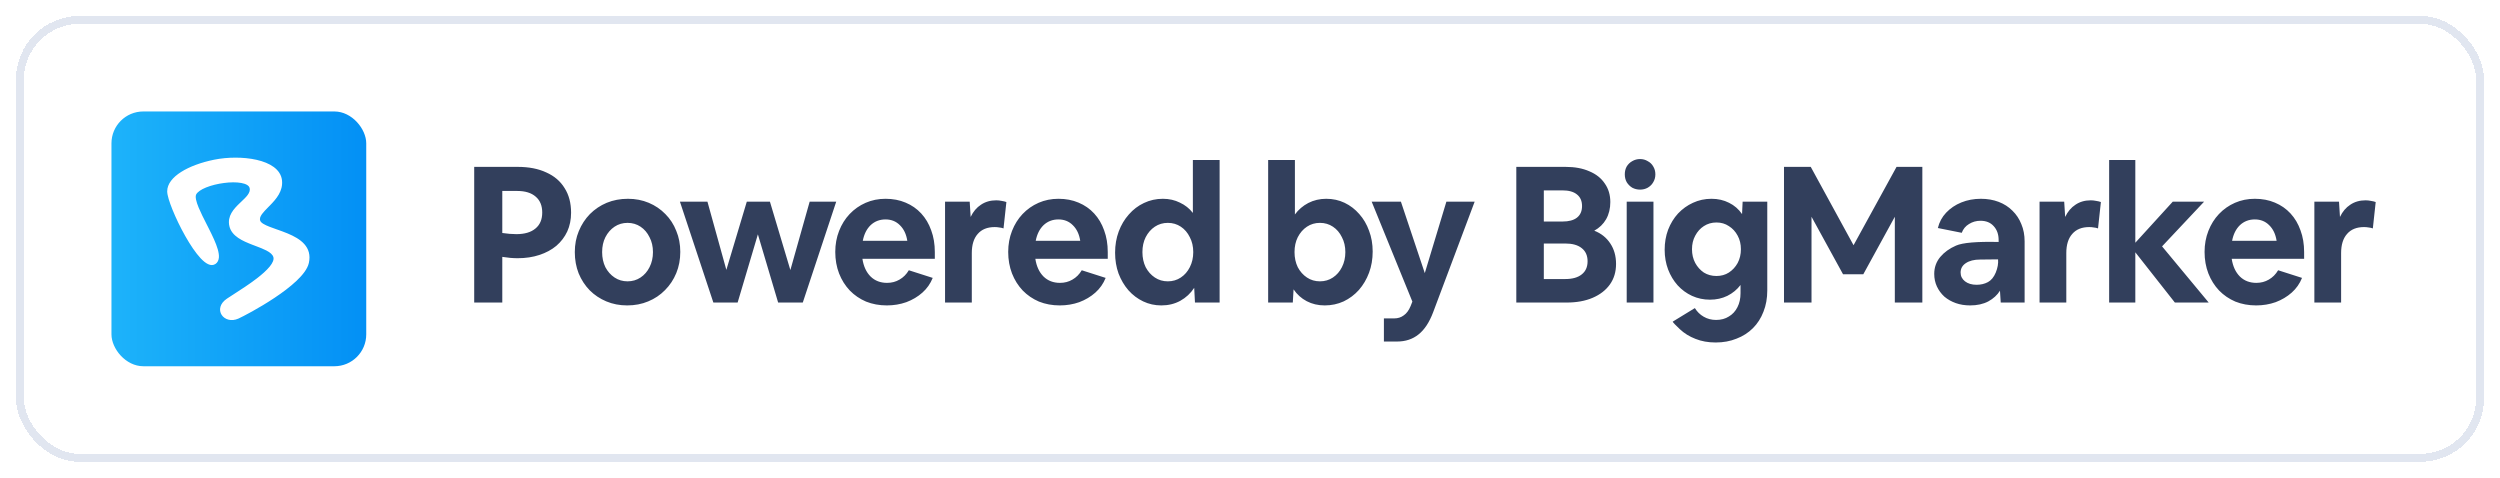<svg width="157" height="30" viewBox="0 0 157 30" fill="none" xmlns="http://www.w3.org/2000/svg">
<g filter="url(#filter0_d_1619_1552)">
<rect x="1" y="1" width="155" height="28" rx="4" fill="white" shape-rendering="crispEdges"/>
<rect x="7" y="7" width="16" height="16" rx="2" fill="url(#paint0_linear_1619_1552)"/>
<path d="M13.465 10.077C12.656 10.241 11.931 10.506 11.407 10.838C10.885 11.167 10.55 11.571 10.55 12.016C10.55 12.129 10.584 12.292 10.641 12.487C10.7 12.683 10.783 12.915 10.886 13.168C11.091 13.673 11.373 14.262 11.682 14.807C11.99 15.351 12.326 15.854 12.638 16.186C12.794 16.352 12.947 16.478 13.092 16.544C13.237 16.611 13.38 16.619 13.503 16.535C13.622 16.454 13.68 16.329 13.695 16.181C13.709 16.034 13.681 15.86 13.627 15.67C13.519 15.291 13.3 14.834 13.069 14.376C13.024 14.285 12.977 14.194 12.931 14.103C12.744 13.736 12.562 13.377 12.431 13.061C12.349 12.864 12.289 12.686 12.26 12.536C12.231 12.384 12.236 12.269 12.275 12.19C12.317 12.107 12.396 12.024 12.509 11.944C12.621 11.865 12.763 11.791 12.927 11.725C13.253 11.593 13.657 11.494 14.058 11.442C14.459 11.389 14.854 11.385 15.16 11.441C15.313 11.469 15.442 11.511 15.538 11.569C15.634 11.626 15.695 11.695 15.719 11.777C15.771 11.951 15.714 12.111 15.591 12.278C15.487 12.418 15.341 12.555 15.185 12.703C15.154 12.733 15.122 12.763 15.09 12.794C14.714 13.154 14.317 13.581 14.453 14.187C14.522 14.492 14.724 14.717 14.984 14.896C15.243 15.073 15.565 15.207 15.88 15.329C15.942 15.352 16.003 15.375 16.063 15.398C16.316 15.494 16.556 15.585 16.754 15.688C17.001 15.817 17.168 15.958 17.217 16.137C17.265 16.312 17.175 16.529 16.974 16.776C16.775 17.019 16.48 17.278 16.15 17.532C15.675 17.896 15.135 18.243 14.712 18.515C14.546 18.622 14.398 18.717 14.279 18.797C14.063 18.942 13.939 19.111 13.892 19.28C13.845 19.45 13.876 19.616 13.963 19.75C14.138 20.017 14.529 20.15 14.95 19.962C15.205 19.847 16.225 19.322 17.219 18.659C17.716 18.327 18.208 17.96 18.595 17.592C18.98 17.226 19.269 16.852 19.347 16.505C19.456 16.021 19.33 15.652 19.075 15.364C18.822 15.079 18.444 14.875 18.052 14.711C17.856 14.629 17.654 14.556 17.461 14.487C17.426 14.475 17.392 14.463 17.358 14.451C17.201 14.396 17.053 14.344 16.918 14.291C16.753 14.226 16.611 14.163 16.503 14.095C16.394 14.026 16.326 13.957 16.298 13.885C16.241 13.736 16.289 13.585 16.412 13.415C16.512 13.276 16.654 13.133 16.809 12.975C16.845 12.939 16.882 12.902 16.919 12.864C17.309 12.466 17.733 11.98 17.659 11.326C17.621 10.995 17.435 10.73 17.159 10.527C16.883 10.324 16.514 10.18 16.103 10.086C15.281 9.9 14.277 9.913 13.465 10.077Z" fill="white" stroke="white" stroke-width="0.1"/>
<path d="M29.78 19V10.48H32.516C33.212 10.48 33.808 10.596 34.304 10.828C34.808 11.052 35.192 11.38 35.456 11.812C35.728 12.236 35.864 12.752 35.864 13.36C35.864 13.792 35.784 14.184 35.624 14.536C35.464 14.88 35.236 15.18 34.94 15.436C34.644 15.684 34.288 15.876 33.872 16.012C33.464 16.148 33.008 16.216 32.504 16.216C32.208 16.216 31.888 16.188 31.544 16.132V19H29.78ZM31.544 11.992V14.632C31.864 14.68 32.16 14.704 32.432 14.704C32.944 14.704 33.34 14.588 33.62 14.356C33.908 14.124 34.052 13.788 34.052 13.348C34.052 12.916 33.916 12.584 33.644 12.352C33.372 12.112 32.984 11.992 32.48 11.992H31.544ZM39.386 19.18C38.914 19.18 38.478 19.096 38.078 18.928C37.678 18.76 37.33 18.528 37.034 18.232C36.738 17.928 36.506 17.572 36.338 17.164C36.178 16.756 36.098 16.312 36.098 15.832C36.098 15.352 36.182 14.912 36.35 14.512C36.518 14.104 36.75 13.748 37.046 13.444C37.35 13.14 37.702 12.904 38.102 12.736C38.51 12.568 38.954 12.484 39.434 12.484C39.906 12.484 40.342 12.568 40.742 12.736C41.142 12.904 41.49 13.14 41.786 13.444C42.082 13.74 42.31 14.092 42.47 14.5C42.638 14.9 42.722 15.34 42.722 15.82C42.722 16.3 42.638 16.744 42.47 17.152C42.302 17.56 42.066 17.916 41.762 18.22C41.466 18.524 41.114 18.76 40.706 18.928C40.306 19.096 39.866 19.18 39.386 19.18ZM39.41 17.668C39.714 17.668 39.986 17.588 40.226 17.428C40.466 17.268 40.654 17.052 40.79 16.78C40.934 16.5 41.006 16.184 41.006 15.832C41.006 15.48 40.934 15.168 40.79 14.896C40.654 14.616 40.466 14.396 40.226 14.236C39.986 14.076 39.714 13.996 39.41 13.996C39.106 13.996 38.834 14.076 38.594 14.236C38.354 14.396 38.162 14.616 38.018 14.896C37.882 15.168 37.814 15.48 37.814 15.832C37.814 16.184 37.882 16.5 38.018 16.78C38.162 17.052 38.354 17.268 38.594 17.428C38.834 17.588 39.106 17.668 39.41 17.668ZM44.799 19L42.699 12.664H44.427L45.615 16.948L46.899 12.664H48.351L49.635 16.96L50.847 12.664H52.515L50.415 19H48.867L47.595 14.716L46.323 19H44.799ZM55.695 19.18C55.223 19.18 54.787 19.1 54.387 18.94C53.995 18.772 53.655 18.54 53.367 18.244C53.079 17.94 52.855 17.584 52.695 17.176C52.535 16.76 52.455 16.308 52.455 15.82C52.455 15.348 52.535 14.908 52.695 14.5C52.855 14.092 53.075 13.74 53.355 13.444C53.643 13.14 53.979 12.904 54.363 12.736C54.747 12.568 55.163 12.484 55.611 12.484C56.075 12.484 56.495 12.564 56.871 12.724C57.255 12.884 57.583 13.112 57.855 13.408C58.127 13.704 58.335 14.056 58.479 14.464C58.631 14.872 58.707 15.328 58.707 15.832V16.252H54.159C54.231 16.724 54.403 17.096 54.675 17.368C54.947 17.632 55.291 17.764 55.707 17.764C55.995 17.764 56.255 17.696 56.487 17.56C56.727 17.424 56.923 17.228 57.075 16.972L58.575 17.452C58.431 17.812 58.215 18.12 57.927 18.376C57.639 18.632 57.303 18.832 56.919 18.976C56.535 19.112 56.127 19.18 55.695 19.18ZM55.611 13.78C55.243 13.78 54.931 13.9 54.675 14.14C54.427 14.38 54.263 14.708 54.183 15.124H56.979C56.915 14.708 56.759 14.38 56.511 14.14C56.271 13.9 55.971 13.78 55.611 13.78ZM59.349 19V12.664H60.897L60.957 13.624C61.117 13.288 61.333 13.032 61.605 12.856C61.877 12.672 62.197 12.58 62.565 12.58C62.677 12.58 62.789 12.592 62.901 12.616C63.013 12.632 63.113 12.656 63.201 12.688L63.021 14.344C62.933 14.312 62.841 14.292 62.745 14.284C62.657 14.268 62.565 14.26 62.469 14.26C62.005 14.26 61.649 14.404 61.401 14.692C61.153 14.972 61.029 15.372 61.029 15.892V19H59.349ZM66.555 19.18C66.083 19.18 65.647 19.1 65.247 18.94C64.855 18.772 64.515 18.54 64.227 18.244C63.939 17.94 63.715 17.584 63.555 17.176C63.395 16.76 63.315 16.308 63.315 15.82C63.315 15.348 63.395 14.908 63.555 14.5C63.715 14.092 63.935 13.74 64.215 13.444C64.503 13.14 64.839 12.904 65.223 12.736C65.607 12.568 66.023 12.484 66.471 12.484C66.935 12.484 67.355 12.564 67.731 12.724C68.115 12.884 68.443 13.112 68.715 13.408C68.987 13.704 69.195 14.056 69.339 14.464C69.491 14.872 69.567 15.328 69.567 15.832V16.252H65.019C65.091 16.724 65.263 17.096 65.535 17.368C65.807 17.632 66.151 17.764 66.567 17.764C66.855 17.764 67.115 17.696 67.347 17.56C67.587 17.424 67.783 17.228 67.935 16.972L69.435 17.452C69.291 17.812 69.075 18.12 68.787 18.376C68.499 18.632 68.163 18.832 67.779 18.976C67.395 19.112 66.987 19.18 66.555 19.18ZM66.471 13.78C66.103 13.78 65.791 13.9 65.535 14.14C65.287 14.38 65.123 14.708 65.043 15.124H67.839C67.775 14.708 67.619 14.38 67.371 14.14C67.131 13.9 66.831 13.78 66.471 13.78ZM72.932 19.18C72.524 19.18 72.144 19.096 71.792 18.928C71.44 18.76 71.132 18.528 70.868 18.232C70.604 17.928 70.396 17.576 70.244 17.176C70.1 16.776 70.028 16.34 70.028 15.868C70.028 15.388 70.104 14.944 70.256 14.536C70.408 14.128 70.62 13.772 70.892 13.468C71.164 13.156 71.48 12.916 71.84 12.748C72.208 12.572 72.604 12.484 73.028 12.484C73.42 12.484 73.776 12.564 74.096 12.724C74.424 12.876 74.696 13.092 74.912 13.372V10.048H76.592V19H75.044L74.996 18.076C74.772 18.42 74.48 18.692 74.12 18.892C73.768 19.084 73.372 19.18 72.932 19.18ZM73.34 17.668C73.644 17.668 73.916 17.588 74.156 17.428C74.396 17.268 74.584 17.052 74.72 16.78C74.864 16.5 74.936 16.184 74.936 15.832C74.936 15.48 74.864 15.168 74.72 14.896C74.584 14.616 74.396 14.396 74.156 14.236C73.916 14.076 73.644 13.996 73.34 13.996C73.036 13.996 72.764 14.076 72.524 14.236C72.284 14.396 72.092 14.616 71.948 14.896C71.812 15.168 71.744 15.48 71.744 15.832C71.744 16.184 71.812 16.5 71.948 16.78C72.092 17.052 72.284 17.268 72.524 17.428C72.764 17.588 73.036 17.668 73.34 17.668ZM79.64 19V10.048H81.32V13.468C81.544 13.164 81.824 12.924 82.16 12.748C82.504 12.572 82.88 12.484 83.288 12.484C83.704 12.484 84.088 12.568 84.44 12.736C84.792 12.904 85.1 13.14 85.364 13.444C85.628 13.74 85.832 14.088 85.976 14.488C86.128 14.888 86.204 15.324 86.204 15.796C86.204 16.276 86.128 16.72 85.976 17.128C85.824 17.536 85.612 17.896 85.34 18.208C85.068 18.512 84.748 18.752 84.38 18.928C84.012 19.096 83.616 19.18 83.192 19.18C82.776 19.18 82.4 19.092 82.064 18.916C81.728 18.74 81.452 18.492 81.236 18.172L81.188 19H79.64ZM82.892 17.668C83.196 17.668 83.468 17.588 83.708 17.428C83.948 17.268 84.136 17.052 84.272 16.78C84.416 16.5 84.488 16.184 84.488 15.832C84.488 15.48 84.416 15.168 84.272 14.896C84.136 14.616 83.948 14.396 83.708 14.236C83.468 14.076 83.196 13.996 82.892 13.996C82.588 13.996 82.316 14.076 82.076 14.236C81.836 14.396 81.644 14.616 81.5 14.896C81.364 15.168 81.296 15.48 81.296 15.832C81.296 16.184 81.364 16.5 81.5 16.78C81.644 17.052 81.836 17.268 82.076 17.428C82.316 17.588 82.588 17.668 82.892 17.668ZM87.737 21.448C87.537 21.448 87.373 21.448 87.245 21.448C87.117 21.448 87.005 21.448 86.909 21.448V19.996C86.997 19.996 87.105 19.996 87.233 19.996C87.361 19.996 87.469 19.996 87.557 19.996C87.789 19.996 87.989 19.932 88.157 19.804C88.333 19.684 88.477 19.488 88.589 19.216L88.697 18.94L86.141 12.664H87.977L89.477 17.152L90.833 12.664H92.609L90.005 19.6C89.765 20.24 89.457 20.708 89.081 21.004C88.713 21.3 88.265 21.448 87.737 21.448ZM95.224 19V10.48H98.32C98.896 10.48 99.392 10.572 99.808 10.756C100.232 10.932 100.556 11.188 100.78 11.524C101.012 11.852 101.128 12.24 101.128 12.688C101.128 13.096 101.04 13.456 100.864 13.768C100.688 14.072 100.44 14.312 100.12 14.488C100.552 14.656 100.888 14.924 101.128 15.292C101.368 15.652 101.488 16.08 101.488 16.576C101.488 17.072 101.36 17.5 101.104 17.86C100.848 18.22 100.488 18.5 100.024 18.7C99.56 18.9 99.012 19 98.38 19H95.224ZM96.952 11.956V13.912H98.128C98.52 13.912 98.82 13.832 99.028 13.672C99.244 13.504 99.352 13.26 99.352 12.94C99.352 12.62 99.244 12.376 99.028 12.208C98.82 12.04 98.52 11.956 98.128 11.956H96.952ZM96.952 17.524H98.296C98.744 17.524 99.088 17.428 99.328 17.236C99.576 17.044 99.7 16.768 99.7 16.408C99.7 16.048 99.576 15.772 99.328 15.58C99.088 15.388 98.744 15.292 98.296 15.292H96.952V17.524ZM103.957 10.948C103.957 11.132 103.913 11.296 103.825 11.44C103.745 11.584 103.629 11.7 103.477 11.788C103.333 11.868 103.173 11.908 102.997 11.908C102.821 11.908 102.657 11.868 102.505 11.788C102.361 11.7 102.245 11.584 102.157 11.44C102.077 11.296 102.037 11.132 102.037 10.948C102.037 10.764 102.077 10.6 102.157 10.456C102.245 10.312 102.361 10.2 102.505 10.12C102.657 10.032 102.821 9.988 102.997 9.988C103.173 9.988 103.333 10.032 103.477 10.12C103.629 10.2 103.745 10.312 103.825 10.456C103.913 10.6 103.957 10.764 103.957 10.948ZM102.157 19V12.664H103.837V19H102.157ZM107.385 18.82C106.985 18.82 106.609 18.74 106.257 18.58C105.913 18.42 105.613 18.2 105.357 17.92C105.101 17.632 104.901 17.3 104.757 16.924C104.613 16.54 104.541 16.128 104.541 15.688C104.541 15.232 104.613 14.812 104.757 14.428C104.909 14.036 105.117 13.696 105.381 13.408C105.653 13.12 105.965 12.896 106.317 12.736C106.677 12.568 107.065 12.484 107.481 12.484C107.889 12.484 108.257 12.568 108.585 12.736C108.913 12.896 109.185 13.132 109.401 13.444L109.437 12.664H110.985V18.244C110.985 18.732 110.905 19.176 110.745 19.576C110.593 19.976 110.373 20.32 110.085 20.608C109.797 20.896 109.453 21.116 109.053 21.268C108.661 21.428 108.225 21.508 107.745 21.508C107.273 21.508 106.849 21.432 106.473 21.28C106.097 21.136 105.769 20.932 105.489 20.668C105.209 20.404 105.061 20.248 105.045 20.2L106.437 19.348C106.581 19.58 106.765 19.76 106.989 19.888C107.221 20.024 107.481 20.092 107.769 20.092C108.081 20.092 108.349 20.02 108.573 19.876C108.805 19.74 108.985 19.544 109.113 19.288C109.241 19.04 109.305 18.748 109.305 18.412V17.896C109.089 18.184 108.813 18.412 108.477 18.58C108.149 18.74 107.785 18.82 107.385 18.82ZM107.793 17.332C108.089 17.332 108.349 17.26 108.573 17.116C108.805 16.964 108.989 16.764 109.125 16.516C109.261 16.26 109.329 15.972 109.329 15.652C109.329 15.332 109.261 15.048 109.125 14.8C108.989 14.544 108.805 14.344 108.573 14.2C108.349 14.048 108.089 13.972 107.793 13.972C107.497 13.972 107.233 14.048 107.001 14.2C106.777 14.344 106.597 14.544 106.461 14.8C106.325 15.048 106.257 15.332 106.257 15.652C106.257 15.972 106.325 16.26 106.461 16.516C106.597 16.764 106.777 16.964 107.001 17.116C107.233 17.26 107.497 17.332 107.793 17.332ZM112.035 19V10.48H113.715L116.403 15.4L119.103 10.48H120.723V19H118.995V13.612L117.015 17.224H115.743L113.763 13.612V19H112.035ZM123.726 19.18C123.398 19.18 123.098 19.132 122.826 19.036C122.554 18.94 122.314 18.804 122.106 18.628C121.906 18.444 121.75 18.232 121.638 17.992C121.526 17.752 121.47 17.488 121.47 17.2C121.47 16.8 121.594 16.448 121.842 16.144C122.098 15.84 122.43 15.6 122.838 15.424C123.254 15.24 124.146 15.164 125.514 15.196V15.076C125.514 14.716 125.41 14.424 125.202 14.2C125.002 13.976 124.726 13.864 124.374 13.864C124.11 13.864 123.87 13.932 123.654 14.068C123.438 14.196 123.286 14.38 123.198 14.62L121.698 14.32C121.786 13.952 121.958 13.632 122.214 13.36C122.478 13.08 122.798 12.864 123.174 12.712C123.55 12.56 123.958 12.484 124.398 12.484C124.806 12.484 125.178 12.548 125.514 12.676C125.85 12.804 126.138 12.988 126.378 13.228C126.626 13.468 126.814 13.752 126.942 14.08C127.078 14.4 127.146 14.76 127.146 15.16V19H125.646L125.598 18.256C125.43 18.528 125.186 18.752 124.866 18.928C124.546 19.096 124.166 19.18 123.726 19.18ZM123.126 17.116C123.126 17.34 123.218 17.524 123.402 17.668C123.586 17.812 123.83 17.884 124.134 17.884C124.398 17.884 124.634 17.828 124.842 17.716C125.05 17.604 125.214 17.404 125.334 17.116C125.454 16.82 125.502 16.544 125.478 16.288L124.35 16.3C123.974 16.3 123.674 16.376 123.45 16.528C123.234 16.672 123.126 16.868 123.126 17.116ZM128.084 19V12.664H129.632L129.692 13.624C129.852 13.288 130.068 13.032 130.34 12.856C130.612 12.672 130.932 12.58 131.3 12.58C131.412 12.58 131.524 12.592 131.636 12.616C131.748 12.632 131.848 12.656 131.936 12.688L131.756 14.344C131.668 14.312 131.576 14.292 131.48 14.284C131.392 14.268 131.3 14.26 131.204 14.26C130.74 14.26 130.384 14.404 130.136 14.692C129.888 14.972 129.764 15.372 129.764 15.892V19H128.084ZM132.454 19V10.048H134.098V15.244L136.45 12.664H138.418L135.778 15.472L138.706 19H136.582L134.098 15.844V19H132.454ZM141.687 19.18C141.215 19.18 140.779 19.1 140.379 18.94C139.987 18.772 139.647 18.54 139.359 18.244C139.071 17.94 138.847 17.584 138.687 17.176C138.527 16.76 138.447 16.308 138.447 15.82C138.447 15.348 138.527 14.908 138.687 14.5C138.847 14.092 139.067 13.74 139.347 13.444C139.635 13.14 139.971 12.904 140.355 12.736C140.739 12.568 141.155 12.484 141.603 12.484C142.067 12.484 142.487 12.564 142.863 12.724C143.247 12.884 143.575 13.112 143.847 13.408C144.119 13.704 144.327 14.056 144.471 14.464C144.623 14.872 144.699 15.328 144.699 15.832V16.252H140.151C140.223 16.724 140.395 17.096 140.667 17.368C140.939 17.632 141.283 17.764 141.699 17.764C141.987 17.764 142.247 17.696 142.479 17.56C142.719 17.424 142.915 17.228 143.067 16.972L144.567 17.452C144.423 17.812 144.207 18.12 143.919 18.376C143.631 18.632 143.295 18.832 142.911 18.976C142.527 19.112 142.119 19.18 141.687 19.18ZM141.603 13.78C141.235 13.78 140.923 13.9 140.667 14.14C140.419 14.38 140.255 14.708 140.175 15.124H142.971C142.907 14.708 142.751 14.38 142.503 14.14C142.263 13.9 141.963 13.78 141.603 13.78ZM145.342 19V12.664H146.89L146.95 13.624C147.11 13.288 147.326 13.032 147.598 12.856C147.87 12.672 148.19 12.58 148.558 12.58C148.67 12.58 148.782 12.592 148.894 12.616C149.006 12.632 149.106 12.656 149.194 12.688L149.014 14.344C148.926 14.312 148.834 14.292 148.738 14.284C148.65 14.268 148.558 14.26 148.462 14.26C147.998 14.26 147.642 14.404 147.394 14.692C147.146 14.972 147.022 15.372 147.022 15.892V19H145.342Z" fill="#323F5C"/>
<rect x="1.25" y="1.25" width="154.5" height="27.5" rx="3.75" stroke="#E1E6F0" stroke-width="0.5" shape-rendering="crispEdges"/>
</g>
<defs>
<filter id="filter0_d_1619_1552" x="0" y="0" width="157" height="30" filterUnits="userSpaceOnUse" color-interpolation-filters="sRGB">
<feFlood flood-opacity="0" result="BackgroundImageFix"/>
<feColorMatrix in="SourceAlpha" type="matrix" values="0 0 0 0 0 0 0 0 0 0 0 0 0 0 0 0 0 0 127 0" result="hardAlpha"/>
<feOffset/>
<feGaussianBlur stdDeviation="0.5"/>
<feComposite in2="hardAlpha" operator="out"/>
<feColorMatrix type="matrix" values="0 0 0 0 0.624 0 0 0 0 0.663 0 0 0 0 0.745 0 0 0 0.85 0"/>
<feBlend mode="normal" in2="BackgroundImageFix" result="effect1_dropShadow_1619_1552"/>
<feBlend mode="normal" in="SourceGraphic" in2="effect1_dropShadow_1619_1552" result="shape"/>
</filter>
<linearGradient id="paint0_linear_1619_1552" x1="7" y1="15" x2="23" y2="15" gradientUnits="userSpaceOnUse">
<stop stop-color="#1DB3FA"/>
<stop offset="1" stop-color="#0390F5"/>
</linearGradient>
</defs>
</svg>
